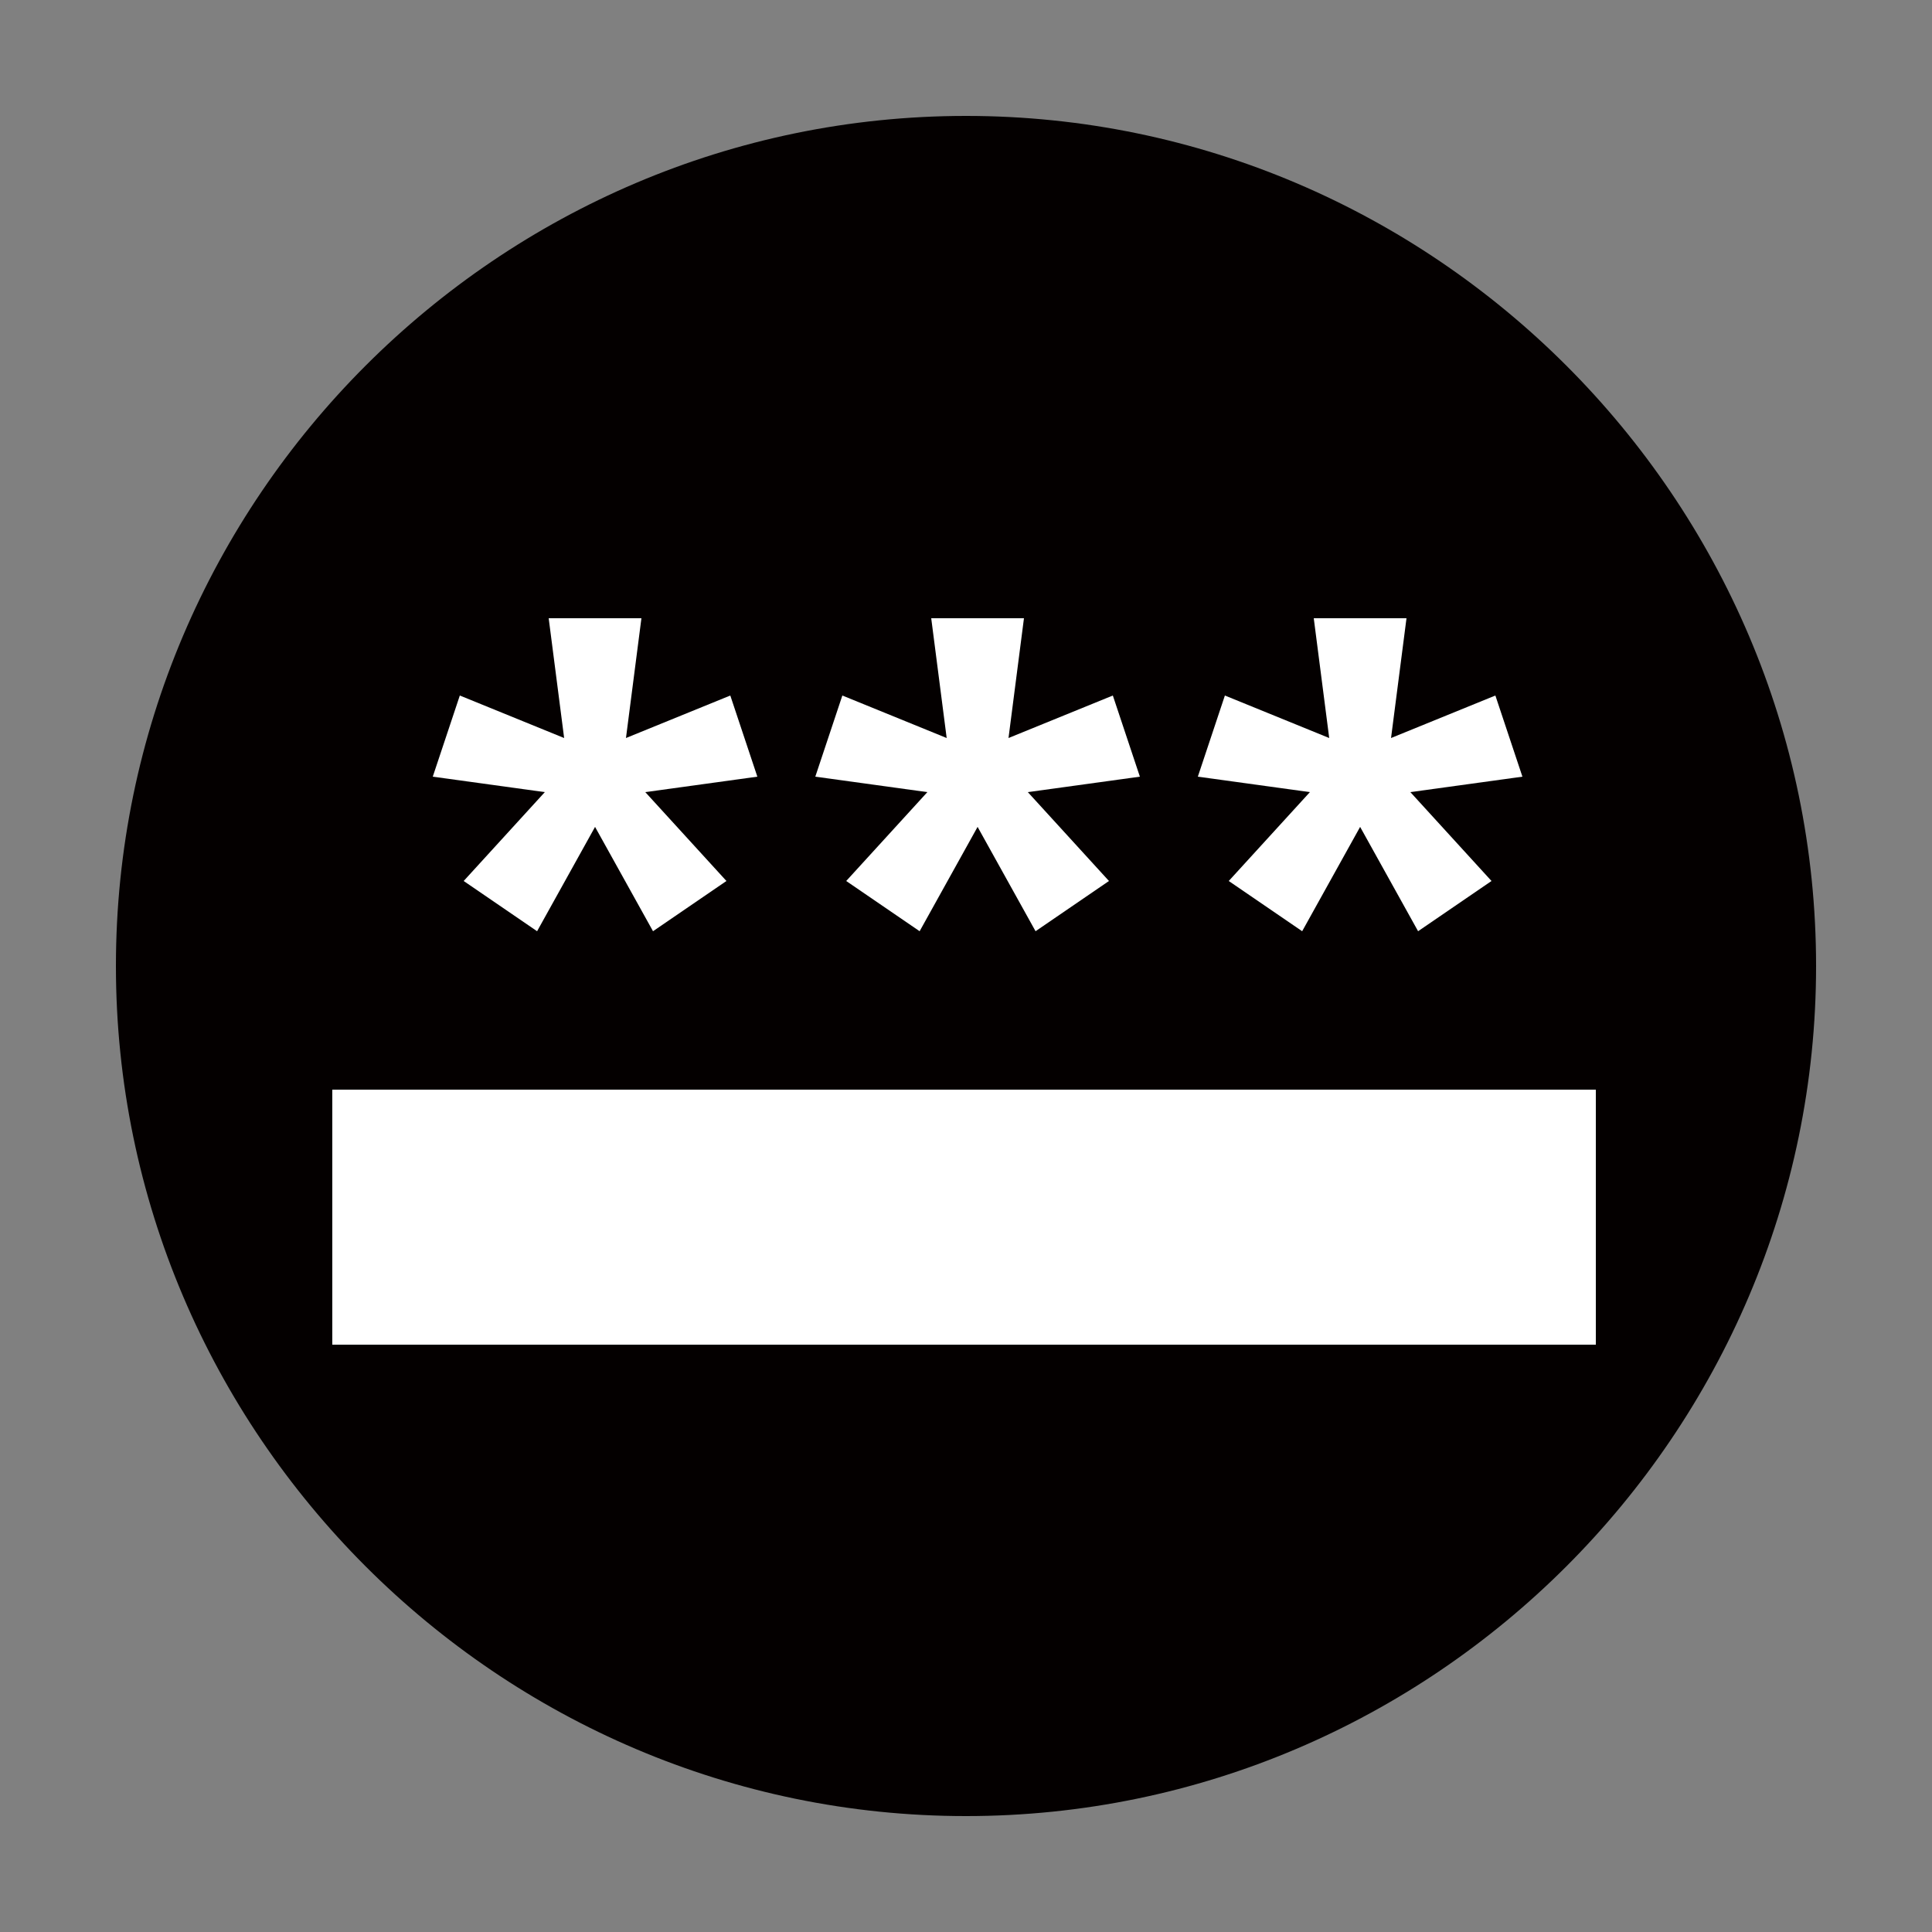 <?xml version="1.0" encoding="utf-8"?>
<!-- Generator: Adobe Illustrator 27.6.1, SVG Export Plug-In . SVG Version: 6.00 Build 0)  -->
<svg version="1.1" id="图层_1" xmlns="http://www.w3.org/2000/svg" xmlns:xlink="http://www.w3.org/1999/xlink" x="0px" y="0px"
	 viewBox="0 0 50 50" style="enable-background:new 0 0 50 50;" xml:space="preserve">
<rect x="0" y="0" width="50" height="50" fill="#808080" stroke="none"/>
<style type="text/css">
	.st0{fill:#040000;}
	.st1{fill:#FFFFFF;}
</style>
<g>
	<path class="st0" d="M25,47C12.9,47,3,37.1,3,25C3,12.9,12.9,3,25,3s22,9.9,22,22C47,37.1,37.1,47,25,47"/>
	<g>
		<path class="st1" d="M19.6,20.1l-2.9,0.4l2.1,2.3l-1.9,1.3l-1.5-2.7l-1.5,2.7L12,22.8l2.1-2.3l-2.9-0.4l0.7-2.1l2.7,1.1L14.2,16
			h2.4l-0.4,3.1l2.7-1.1L19.6,20.1z"/>
		<path class="st1" d="M29.5,20.1l-2.9,0.4l2.1,2.3l-1.9,1.3l-1.5-2.7l-1.5,2.7l-1.9-1.3l2.1-2.3l-2.9-0.4l0.7-2.1l2.7,1.1L24.1,16
			h2.4l-0.4,3.1l2.7-1.1L29.5,20.1z"/>
		<path class="st1" d="M39.4,20.1l-2.9,0.4l2.1,2.3l-1.9,1.3l-1.5-2.7l-1.5,2.7l-1.9-1.3l2.1-2.3L31,20.1l0.7-2.1l2.7,1.1L34,16h2.4
			L36,19.1l2.7-1.1L39.4,20.1z"/>
	</g>
	<rect x="8.6" y="28.2" class="st1" width="32.7" height="6.6"/>
</g>
</svg>
